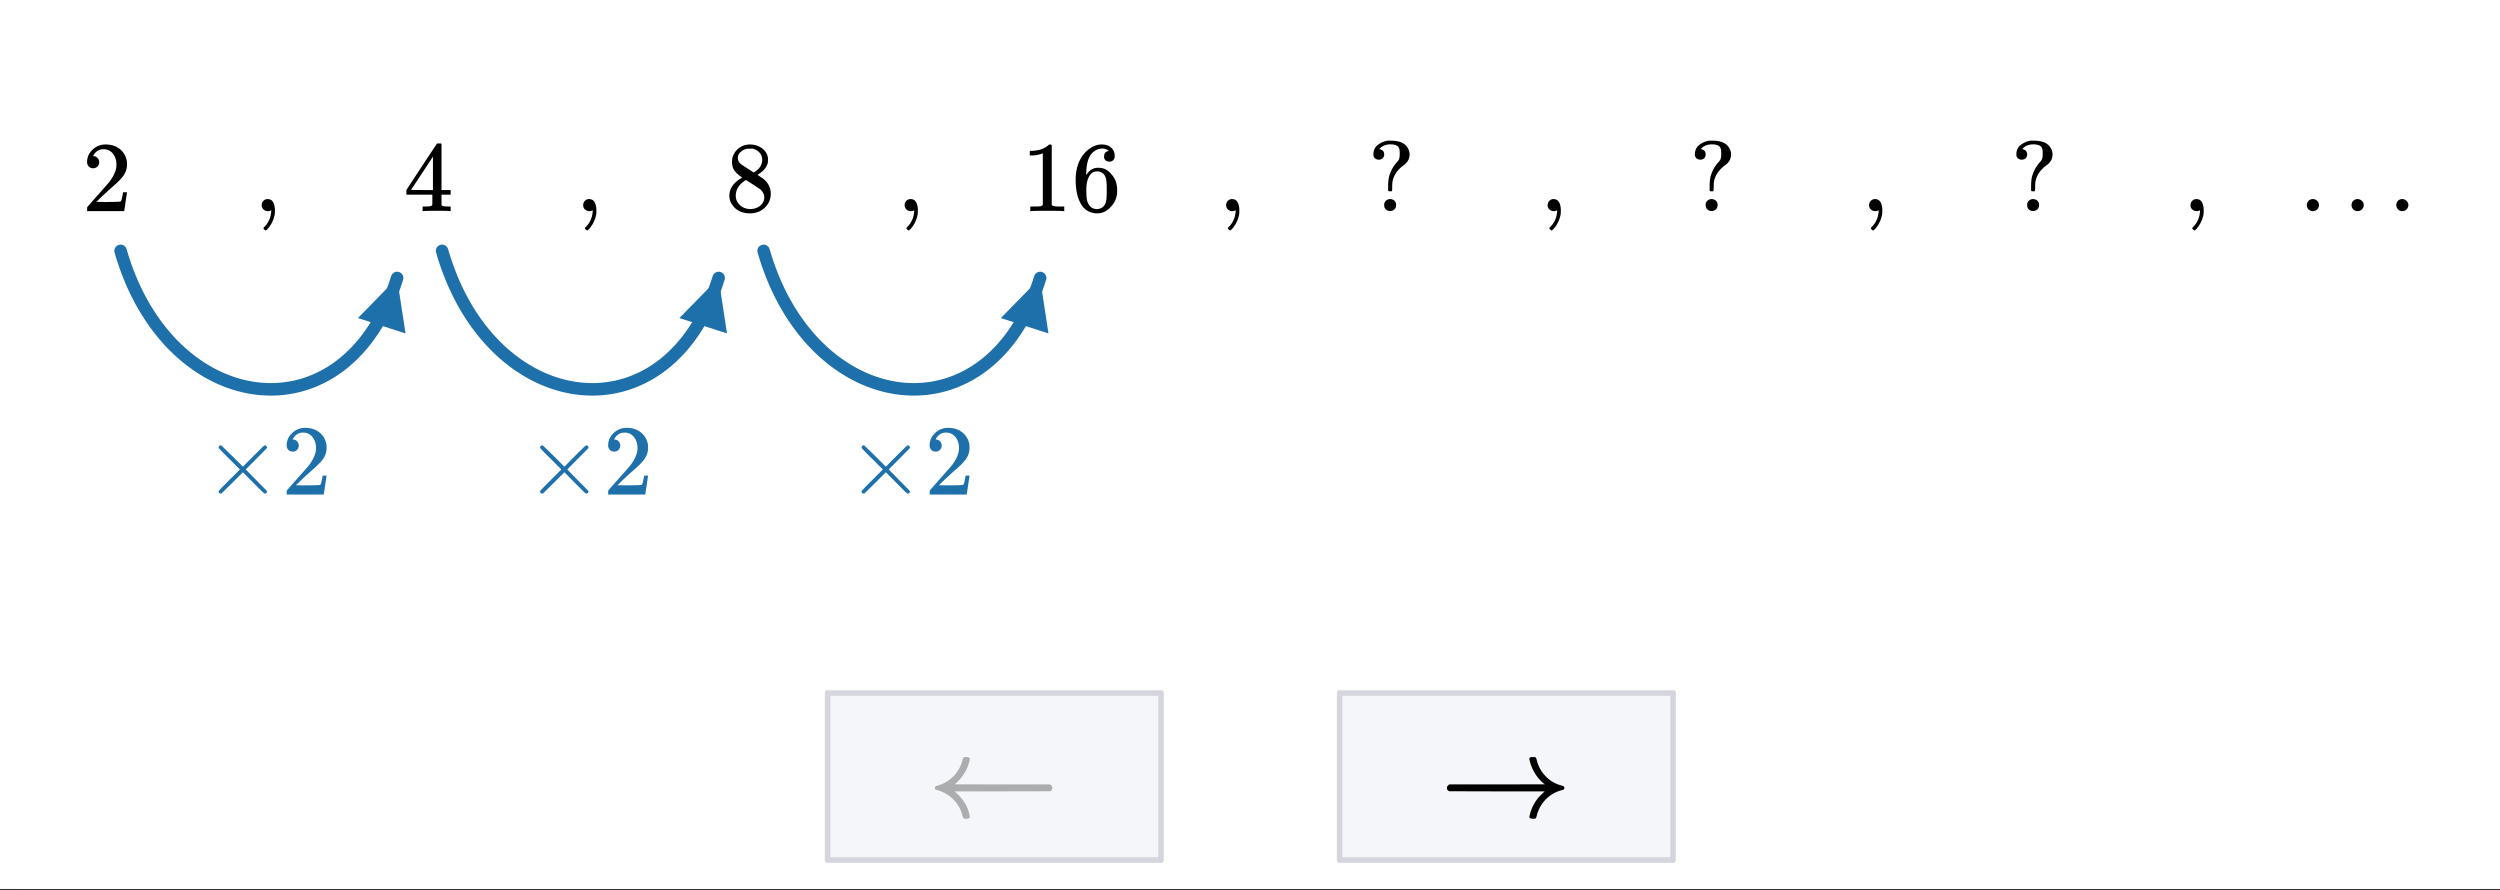 <svg xmlns="http://www.w3.org/2000/svg" xmlns:xlink="http://www.w3.org/1999/xlink" width="336.96" height="120"><rect width="100%" height="100%" fill="#333333" stroke="none"/><defs><clipPath id="S"><path d="M35 26h3v6h-3zm0 0"/></clipPath><clipPath id="aV"><path d="M0 114.578V5.992C0 5.195.152 4.434.457 3.7a5.938 5.938 0 011.297-1.945A5.938 5.938 0 013.699.457 5.917 5.917 0 015.992 0h325.016c.797 0 1.558.152 2.293.457a5.938 5.938 0 011.945 1.297c.563.562.992 1.21 1.297 1.945.305.735.457 1.496.457 2.293v108.586c0 .797-.152 1.563-.457 2.293a5.938 5.938 0 01-1.297 1.945 5.878 5.878 0 01-1.945 1.297 5.917 5.917 0 01-2.293.457H5.992a5.917 5.917 0 01-2.293-.457 5.878 5.878 0 01-1.945-1.297 5.938 5.938 0 01-1.297-1.945A5.903 5.903 0 010 114.578zm0 0"/></clipPath><clipPath id="aU"><path d="M195 102h16v9h-16zm0 0"/></clipPath><clipPath id="b"><path d="M0 0h20v21H0z"/></clipPath><clipPath id="d"><path d="M-124 20.578V-88.008c0-.797.152-1.558.457-2.293a5.938 5.938 0 011.297-1.945 5.938 5.938 0 011.945-1.297 5.917 5.917 0 012.293-.457h325.016c.797 0 1.558.152 2.293.457a5.938 5.938 0 011.945 1.297c.563.562.992 1.21 1.297 1.945.305.735.457 1.496.457 2.293V20.578c0 .797-.152 1.563-.457 2.293a5.938 5.938 0 01-1.297 1.945 5.878 5.878 0 01-1.945 1.297 5.917 5.917 0 01-2.293.457h-325.016a5.917 5.917 0 01-2.293-.457 5.878 5.878 0 01-1.945-1.297 5.938 5.938 0 01-1.297-1.945 5.903 5.903 0 01-.457-2.293zm0 0"/></clipPath><clipPath id="c"><path d="M2 8h16v9H2zm0 0"/></clipPath><clipPath id="aR"><path d="M0 114.578V5.992C0 5.195.152 4.434.457 3.7a5.938 5.938 0 011.297-1.945A5.938 5.938 0 013.699.457 5.917 5.917 0 015.992 0h325.016c.797 0 1.558.152 2.293.457a5.938 5.938 0 011.945 1.297c.563.562.992 1.21 1.297 1.945.305.735.457 1.496.457 2.293v108.586c0 .797-.152 1.563-.457 2.293a5.938 5.938 0 01-1.297 1.945 5.878 5.878 0 01-1.945 1.297 5.917 5.917 0 01-2.293.457H5.992a5.917 5.917 0 01-2.293-.457 5.878 5.878 0 01-1.945-1.297 5.938 5.938 0 01-1.297-1.945A5.903 5.903 0 010 114.578zm0 0"/></clipPath><clipPath id="aQ"><path d="M124 94h20v21h-20zm0 0"/></clipPath><clipPath id="aP"><path d="M0 114.578V5.992C0 5.195.152 4.434.457 3.7a5.938 5.938 0 011.297-1.945A5.938 5.938 0 013.699.457 5.917 5.917 0 015.992 0h325.016c.797 0 1.558.152 2.293.457a5.938 5.938 0 011.945 1.297c.563.562.992 1.21 1.297 1.945.305.735.457 1.496.457 2.293v108.586c0 .797-.152 1.563-.457 2.293a5.938 5.938 0 01-1.297 1.945 5.878 5.878 0 01-1.945 1.297 5.917 5.917 0 01-2.293.457H5.992a5.917 5.917 0 01-2.293-.457 5.878 5.878 0 01-1.945-1.297 5.938 5.938 0 01-1.297-1.945A5.903 5.903 0 010 114.578zm0 0"/></clipPath><clipPath id="aO"><path d="M125 57h6v10h-6zm0 0"/></clipPath><clipPath id="aN"><path d="M0 114.578V5.992C0 5.195.152 4.434.457 3.7a5.938 5.938 0 011.297-1.945A5.938 5.938 0 013.699.457 5.917 5.917 0 015.992 0h325.016c.797 0 1.558.152 2.293.457a5.938 5.938 0 011.945 1.297c.563.562.992 1.21 1.297 1.945.305.735.457 1.496.457 2.293v108.586c0 .797-.152 1.563-.457 2.293a5.938 5.938 0 01-1.297 1.945 5.878 5.878 0 01-1.945 1.297 5.917 5.917 0 01-2.293.457H5.992a5.917 5.917 0 01-2.293-.457 5.878 5.878 0 01-1.945-1.297 5.938 5.938 0 01-1.297-1.945A5.903 5.903 0 010 114.578zm0 0"/></clipPath><clipPath id="aM"><path d="M116 60h7v7h-7zm0 0"/></clipPath><clipPath id="f"><path d="M0 0h336.96v119.82H0zm0 0"/></clipPath><clipPath id="g"><path d="M15 32h40v22H15zm0 0"/></clipPath><clipPath id="h"><path d="M0 114.578V5.992C0 5.195.152 4.434.457 3.7a5.938 5.938 0 011.297-1.945A5.938 5.938 0 013.699.457 5.917 5.917 0 015.992 0h325.016c.797 0 1.558.152 2.293.457a5.938 5.938 0 011.945 1.297c.563.562.992 1.21 1.297 1.945.305.735.457 1.496.457 2.293v108.586c0 .797-.152 1.563-.457 2.293a5.938 5.938 0 01-1.297 1.945 5.878 5.878 0 01-1.945 1.297 5.917 5.917 0 01-2.293.457H5.992a5.917 5.917 0 01-2.293-.457 5.878 5.878 0 01-1.945-1.297 5.938 5.938 0 01-1.297-1.945A5.903 5.903 0 010 114.578zm0 0"/></clipPath><clipPath id="i"><path d="M48 37h7v8h-7zm0 0"/></clipPath><clipPath id="j"><path d="M0 114.578V5.992C0 5.195.152 4.434.457 3.7a5.938 5.938 0 011.297-1.945A5.938 5.938 0 013.699.457 5.917 5.917 0 015.992 0h325.016c.797 0 1.558.152 2.293.457a5.938 5.938 0 011.945 1.297c.563.562.992 1.21 1.297 1.945.305.735.457 1.496.457 2.293v108.586c0 .797-.152 1.563-.457 2.293a5.938 5.938 0 01-1.297 1.945 5.878 5.878 0 01-1.945 1.297 5.917 5.917 0 01-2.293.457H5.992a5.917 5.917 0 01-2.293-.457 5.878 5.878 0 01-1.945-1.297 5.938 5.938 0 01-1.297-1.945A5.903 5.903 0 010 114.578zm0 0"/></clipPath><clipPath id="k"><path d="M48.242 42.871l4.653-14.46 14.433 4.655-4.652 14.461zm0 0"/></clipPath><clipPath id="l"><path d="M58 32h40v22H58zm0 0"/></clipPath><clipPath id="m"><path d="M0 114.578V5.992C0 5.195.152 4.434.457 3.7a5.938 5.938 0 011.297-1.945A5.938 5.938 0 013.699.457 5.917 5.917 0 015.992 0h325.016c.797 0 1.558.152 2.293.457a5.938 5.938 0 011.945 1.297c.563.562.992 1.21 1.297 1.945.305.735.457 1.496.457 2.293v108.586c0 .797-.152 1.563-.457 2.293a5.938 5.938 0 01-1.297 1.945 5.878 5.878 0 01-1.945 1.297 5.917 5.917 0 01-2.293.457H5.992a5.917 5.917 0 01-2.293-.457 5.878 5.878 0 01-1.945-1.297 5.938 5.938 0 01-1.297-1.945A5.903 5.903 0 010 114.578zm0 0"/></clipPath><clipPath id="n"><path d="M91 37h7v8h-7zm0 0"/></clipPath><clipPath id="o"><path d="M0 114.578V5.992C0 5.195.152 4.434.457 3.7a5.938 5.938 0 011.297-1.945A5.938 5.938 0 013.699.457 5.917 5.917 0 015.992 0h325.016c.797 0 1.558.152 2.293.457a5.938 5.938 0 011.945 1.297c.563.562.992 1.21 1.297 1.945.305.735.457 1.496.457 2.293v108.586c0 .797-.152 1.563-.457 2.293a5.938 5.938 0 01-1.297 1.945 5.878 5.878 0 01-1.945 1.297 5.917 5.917 0 01-2.293.457H5.992a5.917 5.917 0 01-2.293-.457 5.878 5.878 0 01-1.945-1.297 5.938 5.938 0 01-1.297-1.945A5.903 5.903 0 010 114.578zm0 0"/></clipPath><clipPath id="p"><path d="M91.57 42.871l4.653-14.46 14.433 4.655-4.648 14.461zm0 0"/></clipPath><clipPath id="q"><path d="M102 32h40v22h-40zm0 0"/></clipPath><clipPath id="r"><path d="M0 114.578V5.992C0 5.195.152 4.434.457 3.7a5.938 5.938 0 011.297-1.945A5.938 5.938 0 013.699.457 5.917 5.917 0 015.992 0h325.016c.797 0 1.558.152 2.293.457a5.938 5.938 0 011.945 1.297c.563.562.992 1.21 1.297 1.945.305.735.457 1.496.457 2.293v108.586c0 .797-.152 1.563-.457 2.293a5.938 5.938 0 01-1.297 1.945 5.878 5.878 0 01-1.945 1.297 5.917 5.917 0 01-2.293.457H5.992a5.917 5.917 0 01-2.293-.457 5.878 5.878 0 01-1.945-1.297 5.938 5.938 0 01-1.297-1.945A5.903 5.903 0 010 114.578zm0 0"/></clipPath><clipPath id="s"><path d="M134 37h8v8h-8zm0 0"/></clipPath><clipPath id="t"><path d="M0 114.578V5.992C0 5.195.152 4.434.457 3.7a5.938 5.938 0 011.297-1.945A5.938 5.938 0 013.699.457 5.917 5.917 0 015.992 0h325.016c.797 0 1.558.152 2.293.457a5.938 5.938 0 011.945 1.297c.563.562.992 1.21 1.297 1.945.305.735.457 1.496.457 2.293v108.586c0 .797-.152 1.563-.457 2.293a5.938 5.938 0 01-1.297 1.945 5.878 5.878 0 01-1.945 1.297 5.917 5.917 0 01-2.293.457H5.992a5.917 5.917 0 01-2.293-.457 5.878 5.878 0 01-1.945-1.297 5.938 5.938 0 01-1.297-1.945A5.903 5.903 0 010 114.578zm0 0"/></clipPath><clipPath id="u"><path d="M134.898 42.871l4.653-14.46 14.433 4.655-4.648 14.461zm0 0"/></clipPath><clipPath id="v"><path d="M111 93h46v23h-46zm0 0"/></clipPath><clipPath id="w"><path d="M0 114.578V5.992C0 5.195.152 4.434.457 3.7a5.938 5.938 0 011.297-1.945A5.938 5.938 0 013.699.457 5.917 5.917 0 015.992 0h325.016c.797 0 1.558.152 2.293.457a5.938 5.938 0 011.945 1.297c.563.562.992 1.21 1.297 1.945.305.735.457 1.496.457 2.293v108.586c0 .797-.152 1.563-.457 2.293a5.938 5.938 0 01-1.297 1.945 5.878 5.878 0 01-1.945 1.297 5.917 5.917 0 01-2.293.457H5.992a5.917 5.917 0 01-2.293-.457 5.878 5.878 0 01-1.945-1.297 5.938 5.938 0 01-1.297-1.945A5.903 5.903 0 010 114.578zm0 0"/></clipPath><clipPath id="x"><path d="M180 93h46v23h-46zm0 0"/></clipPath><clipPath id="y"><path d="M0 114.578V5.992C0 5.195.152 4.434.457 3.7a5.938 5.938 0 011.297-1.945A5.938 5.938 0 013.699.457 5.917 5.917 0 015.992 0h325.016c.797 0 1.558.152 2.293.457a5.938 5.938 0 011.945 1.297c.563.562.992 1.21 1.297 1.945.305.735.457 1.496.457 2.293v108.586c0 .797-.152 1.563-.457 2.293a5.938 5.938 0 01-1.297 1.945 5.878 5.878 0 01-1.945 1.297 5.917 5.917 0 01-2.293.457H5.992a5.917 5.917 0 01-2.293-.457 5.878 5.878 0 01-1.945-1.297 5.938 5.938 0 01-1.297-1.945A5.903 5.903 0 010 114.578zm0 0"/></clipPath><clipPath id="z"><path d="M156 93h1v24h-1zm0 0"/></clipPath><clipPath id="A"><path d="M0 114.578V5.992C0 5.195.152 4.434.457 3.7a5.938 5.938 0 011.297-1.945A5.938 5.938 0 013.699.457 5.917 5.917 0 015.992 0h325.016c.797 0 1.558.152 2.293.457a5.938 5.938 0 011.945 1.297c.563.562.992 1.21 1.297 1.945.305.735.457 1.496.457 2.293v108.586c0 .797-.152 1.563-.457 2.293a5.938 5.938 0 01-1.297 1.945 5.878 5.878 0 01-1.945 1.297 5.917 5.917 0 01-2.293.457H5.992a5.917 5.917 0 01-2.293-.457 5.878 5.878 0 01-1.945-1.297 5.938 5.938 0 01-1.297-1.945A5.903 5.903 0 010 114.578zm0 0"/></clipPath><clipPath id="B"><path d="M111 93h46v1h-46zm0 0"/></clipPath><clipPath id="C"><path d="M0 114.578V5.992C0 5.195.152 4.434.457 3.7a5.938 5.938 0 011.297-1.945A5.938 5.938 0 013.699.457 5.917 5.917 0 015.992 0h325.016c.797 0 1.558.152 2.293.457a5.938 5.938 0 011.945 1.297c.563.562.992 1.21 1.297 1.945.305.735.457 1.496.457 2.293v108.586c0 .797-.152 1.563-.457 2.293a5.938 5.938 0 01-1.297 1.945 5.878 5.878 0 01-1.945 1.297 5.917 5.917 0 01-2.293.457H5.992a5.917 5.917 0 01-2.293-.457 5.878 5.878 0 01-1.945-1.297 5.938 5.938 0 01-1.297-1.945A5.903 5.903 0 010 114.578zm0 0"/></clipPath><clipPath id="D"><path d="M111 93h1v24h-1zm0 0"/></clipPath><clipPath id="E"><path d="M0 114.578V5.992C0 5.195.152 4.434.457 3.7a5.938 5.938 0 011.297-1.945A5.938 5.938 0 013.699.457 5.917 5.917 0 015.992 0h325.016c.797 0 1.558.152 2.293.457a5.938 5.938 0 011.945 1.297c.563.562.992 1.21 1.297 1.945.305.735.457 1.496.457 2.293v108.586c0 .797-.152 1.563-.457 2.293a5.938 5.938 0 01-1.297 1.945 5.878 5.878 0 01-1.945 1.297 5.917 5.917 0 01-2.293.457H5.992a5.917 5.917 0 01-2.293-.457 5.878 5.878 0 01-1.945-1.297 5.938 5.938 0 01-1.297-1.945A5.903 5.903 0 010 114.578zm0 0"/></clipPath><clipPath id="F"><path d="M111 115h46v2h-46zm0 0"/></clipPath><clipPath id="G"><path d="M0 114.578V5.992C0 5.195.152 4.434.457 3.7a5.938 5.938 0 011.297-1.945A5.938 5.938 0 013.699.457 5.917 5.917 0 015.992 0h325.016c.797 0 1.558.152 2.293.457a5.938 5.938 0 011.945 1.297c.563.562.992 1.21 1.297 1.945.305.735.457 1.496.457 2.293v108.586c0 .797-.152 1.563-.457 2.293a5.938 5.938 0 01-1.297 1.945 5.878 5.878 0 01-1.945 1.297 5.917 5.917 0 01-2.293.457H5.992a5.917 5.917 0 01-2.293-.457 5.878 5.878 0 01-1.945-1.297 5.938 5.938 0 01-1.297-1.945A5.903 5.903 0 010 114.578zm0 0"/></clipPath><clipPath id="H"><path d="M225 93h1v24h-1zm0 0"/></clipPath><clipPath id="I"><path d="M0 114.578V5.992C0 5.195.152 4.434.457 3.7a5.938 5.938 0 011.297-1.945A5.938 5.938 0 013.699.457 5.917 5.917 0 015.992 0h325.016c.797 0 1.558.152 2.293.457a5.938 5.938 0 011.945 1.297c.563.562.992 1.21 1.297 1.945.305.735.457 1.496.457 2.293v108.586c0 .797-.152 1.563-.457 2.293a5.938 5.938 0 01-1.297 1.945 5.878 5.878 0 01-1.945 1.297 5.917 5.917 0 01-2.293.457H5.992a5.917 5.917 0 01-2.293-.457 5.878 5.878 0 01-1.945-1.297 5.938 5.938 0 01-1.297-1.945A5.903 5.903 0 010 114.578zm0 0"/></clipPath><clipPath id="J"><path d="M180 93h46v1h-46zm0 0"/></clipPath><clipPath id="K"><path d="M0 114.578V5.992C0 5.195.152 4.434.457 3.7a5.938 5.938 0 011.297-1.945A5.938 5.938 0 013.699.457 5.917 5.917 0 015.992 0h325.016c.797 0 1.558.152 2.293.457a5.938 5.938 0 011.945 1.297c.563.562.992 1.21 1.297 1.945.305.735.457 1.496.457 2.293v108.586c0 .797-.152 1.563-.457 2.293a5.938 5.938 0 01-1.297 1.945 5.878 5.878 0 01-1.945 1.297 5.917 5.917 0 01-2.293.457H5.992a5.917 5.917 0 01-2.293-.457 5.878 5.878 0 01-1.945-1.297 5.938 5.938 0 01-1.297-1.945A5.903 5.903 0 010 114.578zm0 0"/></clipPath><clipPath id="L"><path d="M180 93h1v24h-1zm0 0"/></clipPath><clipPath id="M"><path d="M0 114.578V5.992C0 5.195.152 4.434.457 3.7a5.938 5.938 0 011.297-1.945A5.938 5.938 0 013.699.457 5.917 5.917 0 015.992 0h325.016c.797 0 1.558.152 2.293.457a5.938 5.938 0 011.945 1.297c.563.562.992 1.21 1.297 1.945.305.735.457 1.496.457 2.293v108.586c0 .797-.152 1.563-.457 2.293a5.938 5.938 0 01-1.297 1.945 5.878 5.878 0 01-1.945 1.297 5.917 5.917 0 01-2.293.457H5.992a5.917 5.917 0 01-2.293-.457 5.878 5.878 0 01-1.945-1.297 5.938 5.938 0 01-1.297-1.945A5.903 5.903 0 010 114.578zm0 0"/></clipPath><clipPath id="N"><path d="M180 115h46v2h-46zm0 0"/></clipPath><clipPath id="O"><path d="M0 114.578V5.992C0 5.195.152 4.434.457 3.7a5.938 5.938 0 011.297-1.945A5.938 5.938 0 013.699.457 5.917 5.917 0 015.992 0h325.016c.797 0 1.558.152 2.293.457a5.938 5.938 0 011.945 1.297c.563.562.992 1.21 1.297 1.945.305.735.457 1.496.457 2.293v108.586c0 .797-.152 1.563-.457 2.293a5.938 5.938 0 01-1.297 1.945 5.878 5.878 0 01-1.945 1.297 5.917 5.917 0 01-2.293.457H5.992a5.917 5.917 0 01-2.293-.457 5.878 5.878 0 01-1.945-1.297 5.938 5.938 0 01-1.297-1.945A5.903 5.903 0 010 114.578zm0 0"/></clipPath><clipPath id="P"><path d="M11 19h7v10h-7zm0 0"/></clipPath><clipPath id="Q"><path d="M0 114.578V5.992C0 5.195.152 4.434.457 3.7a5.938 5.938 0 011.297-1.945A5.938 5.938 0 013.699.457 5.917 5.917 0 015.992 0h325.016c.797 0 1.558.152 2.293.457a5.938 5.938 0 011.945 1.297c.563.562.992 1.21 1.297 1.945.305.735.457 1.496.457 2.293v108.586c0 .797-.152 1.563-.457 2.293a5.938 5.938 0 01-1.297 1.945 5.878 5.878 0 01-1.945 1.297 5.917 5.917 0 01-2.293.457H5.992a5.917 5.917 0 01-2.293-.457 5.878 5.878 0 01-1.945-1.297 5.938 5.938 0 01-1.297-1.945A5.903 5.903 0 010 114.578zm0 0"/></clipPath><clipPath id="aL"><path d="M0 114.578V5.992C0 5.195.152 4.434.457 3.7a5.938 5.938 0 011.297-1.945A5.938 5.938 0 013.699.457 5.917 5.917 0 015.992 0h325.016c.797 0 1.558.152 2.293.457a5.938 5.938 0 011.945 1.297c.563.562.992 1.21 1.297 1.945.305.735.457 1.496.457 2.293v108.586c0 .797-.152 1.563-.457 2.293a5.938 5.938 0 01-1.297 1.945 5.878 5.878 0 01-1.945 1.297 5.917 5.917 0 01-2.293.457H5.992a5.917 5.917 0 01-2.293-.457 5.878 5.878 0 01-1.945-1.297 5.938 5.938 0 01-1.297-1.945A5.903 5.903 0 010 114.578zm0 0"/></clipPath><clipPath id="T"><path d="M0 114.578V5.992C0 5.195.152 4.434.457 3.7a5.938 5.938 0 011.297-1.945A5.938 5.938 0 013.699.457 5.917 5.917 0 015.992 0h325.016c.797 0 1.558.152 2.293.457a5.938 5.938 0 011.945 1.297c.563.562.992 1.21 1.297 1.945.305.735.457 1.496.457 2.293v108.586c0 .797-.152 1.563-.457 2.293a5.938 5.938 0 01-1.297 1.945 5.878 5.878 0 01-1.945 1.297 5.917 5.917 0 01-2.293.457H5.992a5.917 5.917 0 01-2.293-.457 5.878 5.878 0 01-1.945-1.297 5.938 5.938 0 01-1.297-1.945A5.903 5.903 0 010 114.578zm0 0"/></clipPath><clipPath id="V"><path d="M54 19h7v10h-7zm0 0"/></clipPath><clipPath id="W"><path d="M0 114.578V5.992C0 5.195.152 4.434.457 3.7a5.938 5.938 0 011.297-1.945A5.938 5.938 0 013.699.457 5.917 5.917 0 015.992 0h325.016c.797 0 1.558.152 2.293.457a5.938 5.938 0 011.945 1.297c.563.562.992 1.21 1.297 1.945.305.735.457 1.496.457 2.293v108.586c0 .797-.152 1.563-.457 2.293a5.938 5.938 0 01-1.297 1.945 5.878 5.878 0 01-1.945 1.297 5.917 5.917 0 01-2.293.457H5.992a5.917 5.917 0 01-2.293-.457 5.878 5.878 0 01-1.945-1.297 5.938 5.938 0 01-1.297-1.945A5.903 5.903 0 010 114.578zm0 0"/></clipPath><clipPath id="Y"><path d="M78 26h3v6h-3zm0 0"/></clipPath><clipPath id="Z"><path d="M0 114.578V5.992C0 5.195.152 4.434.457 3.7a5.938 5.938 0 011.297-1.945A5.938 5.938 0 013.699.457 5.917 5.917 0 015.992 0h325.016c.797 0 1.558.152 2.293.457a5.938 5.938 0 011.945 1.297c.563.562.992 1.21 1.297 1.945.305.735.457 1.496.457 2.293v108.586c0 .797-.152 1.563-.457 2.293a5.938 5.938 0 01-1.297 1.945 5.878 5.878 0 01-1.945 1.297 5.917 5.917 0 01-2.293.457H5.992a5.917 5.917 0 01-2.293-.457 5.878 5.878 0 01-1.945-1.297 5.938 5.938 0 01-1.297-1.945A5.903 5.903 0 010 114.578zm0 0"/></clipPath><clipPath id="aa"><path d="M98 19h6v10h-6zm0 0"/></clipPath><clipPath id="ab"><path d="M0 114.578V5.992C0 5.195.152 4.434.457 3.7a5.938 5.938 0 011.297-1.945A5.938 5.938 0 013.699.457 5.917 5.917 0 015.992 0h325.016c.797 0 1.558.152 2.293.457a5.938 5.938 0 011.945 1.297c.563.562.992 1.21 1.297 1.945.305.735.457 1.496.457 2.293v108.586c0 .797-.152 1.563-.457 2.293a5.938 5.938 0 01-1.297 1.945 5.878 5.878 0 01-1.945 1.297 5.917 5.917 0 01-2.293.457H5.992a5.917 5.917 0 01-2.293-.457 5.878 5.878 0 01-1.945-1.297 5.938 5.938 0 01-1.297-1.945A5.903 5.903 0 010 114.578zm0 0"/></clipPath><clipPath id="ad"><path d="M121 26h3v6h-3zm0 0"/></clipPath><clipPath id="ae"><path d="M0 114.578V5.992C0 5.195.152 4.434.457 3.7a5.938 5.938 0 011.297-1.945A5.938 5.938 0 013.699.457 5.917 5.917 0 015.992 0h325.016c.797 0 1.558.152 2.293.457a5.938 5.938 0 011.945 1.297c.563.562.992 1.21 1.297 1.945.305.735.457 1.496.457 2.293v108.586c0 .797-.152 1.563-.457 2.293a5.938 5.938 0 01-1.297 1.945 5.878 5.878 0 01-1.945 1.297 5.917 5.917 0 01-2.293.457H5.992a5.917 5.917 0 01-2.293-.457 5.878 5.878 0 01-1.945-1.297 5.938 5.938 0 01-1.297-1.945A5.903 5.903 0 010 114.578zm0 0"/></clipPath><clipPath id="af"><path d="M138 19h6v10h-6zm0 0"/></clipPath><clipPath id="ag"><path d="M0 114.578V5.992C0 5.195.152 4.434.457 3.7a5.938 5.938 0 011.297-1.945A5.938 5.938 0 013.699.457 5.917 5.917 0 015.992 0h325.016c.797 0 1.558.152 2.293.457a5.938 5.938 0 011.945 1.297c.563.562.992 1.21 1.297 1.945.305.735.457 1.496.457 2.293v108.586c0 .797-.152 1.563-.457 2.293a5.938 5.938 0 01-1.297 1.945 5.878 5.878 0 01-1.945 1.297 5.917 5.917 0 01-2.293.457H5.992a5.917 5.917 0 01-2.293-.457 5.878 5.878 0 01-1.945-1.297 5.938 5.938 0 01-1.297-1.945A5.903 5.903 0 010 114.578zm0 0"/></clipPath><clipPath id="ai"><path d="M144 19h7v10h-7zm0 0"/></clipPath><clipPath id="aj"><path d="M0 114.578V5.992C0 5.195.152 4.434.457 3.7a5.938 5.938 0 011.297-1.945A5.938 5.938 0 013.699.457 5.917 5.917 0 015.992 0h325.016c.797 0 1.558.152 2.293.457a5.938 5.938 0 011.945 1.297c.563.562.992 1.21 1.297 1.945.305.735.457 1.496.457 2.293v108.586c0 .797-.152 1.563-.457 2.293a5.938 5.938 0 01-1.297 1.945 5.878 5.878 0 01-1.945 1.297 5.917 5.917 0 01-2.293.457H5.992a5.917 5.917 0 01-2.293-.457 5.878 5.878 0 01-1.945-1.297 5.938 5.938 0 01-1.297-1.945A5.903 5.903 0 010 114.578zm0 0"/></clipPath><clipPath id="al"><path d="M165 26h3v6h-3zm0 0"/></clipPath><clipPath id="am"><path d="M0 114.578V5.992C0 5.195.152 4.434.457 3.7a5.938 5.938 0 011.297-1.945A5.938 5.938 0 013.699.457 5.917 5.917 0 015.992 0h325.016c.797 0 1.558.152 2.293.457a5.938 5.938 0 011.945 1.297c.563.562.992 1.21 1.297 1.945.305.735.457 1.496.457 2.293v108.586c0 .797-.152 1.563-.457 2.293a5.938 5.938 0 01-1.297 1.945 5.878 5.878 0 01-1.945 1.297 5.917 5.917 0 01-2.293.457H5.992a5.917 5.917 0 01-2.293-.457 5.878 5.878 0 01-1.945-1.297 5.938 5.938 0 01-1.297-1.945A5.903 5.903 0 010 114.578zm0 0"/></clipPath><clipPath id="an"><path d="M185 18h5v11h-5zm0 0"/></clipPath><clipPath id="ao"><path d="M0 114.578V5.992C0 5.195.152 4.434.457 3.7a5.938 5.938 0 011.297-1.945A5.938 5.938 0 013.699.457 5.917 5.917 0 015.992 0h325.016c.797 0 1.558.152 2.293.457a5.938 5.938 0 011.945 1.297c.563.562.992 1.21 1.297 1.945.305.735.457 1.496.457 2.293v108.586c0 .797-.152 1.563-.457 2.293a5.938 5.938 0 01-1.297 1.945 5.878 5.878 0 01-1.945 1.297 5.917 5.917 0 01-2.293.457H5.992a5.917 5.917 0 01-2.293-.457 5.878 5.878 0 01-1.945-1.297 5.938 5.938 0 01-1.297-1.945A5.903 5.903 0 010 114.578zm0 0"/></clipPath><clipPath id="aq"><path d="M208 26h3v6h-3zm0 0"/></clipPath><clipPath id="ar"><path d="M0 114.578V5.992C0 5.195.152 4.434.457 3.7a5.938 5.938 0 011.297-1.945A5.938 5.938 0 013.699.457 5.917 5.917 0 015.992 0h325.016c.797 0 1.558.152 2.293.457a5.938 5.938 0 011.945 1.297c.563.562.992 1.21 1.297 1.945.305.735.457 1.496.457 2.293v108.586c0 .797-.152 1.563-.457 2.293a5.938 5.938 0 01-1.297 1.945 5.878 5.878 0 01-1.945 1.297 5.917 5.917 0 01-2.293.457H5.992a5.917 5.917 0 01-2.293-.457 5.878 5.878 0 01-1.945-1.297 5.938 5.938 0 01-1.297-1.945A5.903 5.903 0 010 114.578zm0 0"/></clipPath><clipPath id="as"><path d="M228 18h6v11h-6zm0 0"/></clipPath><clipPath id="at"><path d="M0 114.578V5.992C0 5.195.152 4.434.457 3.7a5.938 5.938 0 011.297-1.945A5.938 5.938 0 013.699.457 5.917 5.917 0 015.992 0h325.016c.797 0 1.558.152 2.293.457a5.938 5.938 0 011.945 1.297c.563.562.992 1.21 1.297 1.945.305.735.457 1.496.457 2.293v108.586c0 .797-.152 1.563-.457 2.293a5.938 5.938 0 01-1.297 1.945 5.878 5.878 0 01-1.945 1.297 5.917 5.917 0 01-2.293.457H5.992a5.917 5.917 0 01-2.293-.457 5.878 5.878 0 01-1.945-1.297 5.938 5.938 0 01-1.297-1.945A5.903 5.903 0 010 114.578zm0 0"/></clipPath><clipPath id="au"><path d="M251 26h3v6h-3zm0 0"/></clipPath><clipPath id="av"><path d="M0 114.578V5.992C0 5.195.152 4.434.457 3.7a5.938 5.938 0 011.297-1.945A5.938 5.938 0 013.699.457 5.917 5.917 0 015.992 0h325.016c.797 0 1.558.152 2.293.457a5.938 5.938 0 011.945 1.297c.563.562.992 1.21 1.297 1.945.305.735.457 1.496.457 2.293v108.586c0 .797-.152 1.563-.457 2.293a5.938 5.938 0 01-1.297 1.945 5.878 5.878 0 01-1.945 1.297 5.917 5.917 0 01-2.293.457H5.992a5.917 5.917 0 01-2.293-.457 5.878 5.878 0 01-1.945-1.297 5.938 5.938 0 01-1.297-1.945A5.903 5.903 0 010 114.578zm0 0"/></clipPath><clipPath id="aw"><path d="M271 18h6v11h-6zm0 0"/></clipPath><clipPath id="ax"><path d="M0 114.578V5.992C0 5.195.152 4.434.457 3.7a5.938 5.938 0 011.297-1.945A5.938 5.938 0 013.699.457 5.917 5.917 0 015.992 0h325.016c.797 0 1.558.152 2.293.457a5.938 5.938 0 011.945 1.297c.563.562.992 1.21 1.297 1.945.305.735.457 1.496.457 2.293v108.586c0 .797-.152 1.563-.457 2.293a5.938 5.938 0 01-1.297 1.945 5.878 5.878 0 01-1.945 1.297 5.917 5.917 0 01-2.293.457H5.992a5.917 5.917 0 01-2.293-.457 5.878 5.878 0 01-1.945-1.297 5.938 5.938 0 01-1.297-1.945A5.903 5.903 0 010 114.578zm0 0"/></clipPath><clipPath id="ay"><path d="M295 26h3v6h-3zm0 0"/></clipPath><clipPath id="az"><path d="M0 114.578V5.992C0 5.195.152 4.434.457 3.7a5.938 5.938 0 011.297-1.945A5.938 5.938 0 013.699.457 5.917 5.917 0 015.992 0h325.016c.797 0 1.558.152 2.293.457a5.938 5.938 0 011.945 1.297c.563.562.992 1.21 1.297 1.945.305.735.457 1.496.457 2.293v108.586c0 .797-.152 1.563-.457 2.293a5.938 5.938 0 01-1.297 1.945 5.878 5.878 0 01-1.945 1.297 5.917 5.917 0 01-2.293.457H5.992a5.917 5.917 0 01-2.293-.457 5.878 5.878 0 01-1.945-1.297 5.938 5.938 0 01-1.297-1.945A5.903 5.903 0 010 114.578zm0 0"/></clipPath><clipPath id="aA"><path d="M310 26h15v3h-15zm0 0"/></clipPath><clipPath id="aB"><path d="M0 114.578V5.992C0 5.195.152 4.434.457 3.7a5.938 5.938 0 011.297-1.945A5.938 5.938 0 013.699.457 5.917 5.917 0 015.992 0h325.016c.797 0 1.558.152 2.293.457a5.938 5.938 0 011.945 1.297c.563.562.992 1.21 1.297 1.945.305.735.457 1.496.457 2.293v108.586c0 .797-.152 1.563-.457 2.293a5.938 5.938 0 01-1.297 1.945 5.878 5.878 0 01-1.945 1.297 5.917 5.917 0 01-2.293.457H5.992a5.917 5.917 0 01-2.293-.457 5.878 5.878 0 01-1.945-1.297 5.938 5.938 0 01-1.297-1.945A5.903 5.903 0 010 114.578zm0 0"/></clipPath><clipPath id="aD"><path d="M29 60h7v7h-7zm0 0"/></clipPath><clipPath id="aE"><path d="M0 114.578V5.992C0 5.195.152 4.434.457 3.7a5.938 5.938 0 011.297-1.945A5.938 5.938 0 013.699.457 5.917 5.917 0 015.992 0h325.016c.797 0 1.558.152 2.293.457a5.938 5.938 0 011.945 1.297c.563.562.992 1.21 1.297 1.945.305.735.457 1.496.457 2.293v108.586c0 .797-.152 1.563-.457 2.293a5.938 5.938 0 01-1.297 1.945 5.878 5.878 0 01-1.945 1.297 5.917 5.917 0 01-2.293.457H5.992a5.917 5.917 0 01-2.293-.457 5.878 5.878 0 01-1.945-1.297 5.938 5.938 0 01-1.297-1.945A5.903 5.903 0 010 114.578zm0 0"/></clipPath><clipPath id="aG"><path d="M38 57h7v10h-7zm0 0"/></clipPath><clipPath id="aH"><path d="M0 114.578V5.992C0 5.195.152 4.434.457 3.7a5.938 5.938 0 011.297-1.945A5.938 5.938 0 013.699.457 5.917 5.917 0 015.992 0h325.016c.797 0 1.558.152 2.293.457a5.938 5.938 0 011.945 1.297c.563.562.992 1.21 1.297 1.945.305.735.457 1.496.457 2.293v108.586c0 .797-.152 1.563-.457 2.293a5.938 5.938 0 01-1.297 1.945 5.878 5.878 0 01-1.945 1.297 5.917 5.917 0 01-2.293.457H5.992a5.917 5.917 0 01-2.293-.457 5.878 5.878 0 01-1.945-1.297 5.938 5.938 0 01-1.297-1.945A5.903 5.903 0 010 114.578zm0 0"/></clipPath><clipPath id="aI"><path d="M72 60h8v7h-8zm0 0"/></clipPath><clipPath id="aJ"><path d="M0 114.578V5.992C0 5.195.152 4.434.457 3.7a5.938 5.938 0 011.297-1.945A5.938 5.938 0 013.699.457 5.917 5.917 0 015.992 0h325.016c.797 0 1.558.152 2.293.457a5.938 5.938 0 011.945 1.297c.563.562.992 1.21 1.297 1.945.305.735.457 1.496.457 2.293v108.586c0 .797-.152 1.563-.457 2.293a5.938 5.938 0 01-1.297 1.945 5.878 5.878 0 01-1.945 1.297 5.917 5.917 0 01-2.293.457H5.992a5.917 5.917 0 01-2.293-.457 5.878 5.878 0 01-1.945-1.297 5.938 5.938 0 01-1.297-1.945A5.903 5.903 0 010 114.578zm0 0"/></clipPath><clipPath id="aK"><path d="M81 57h7v10h-7zm0 0"/></clipPath><path d="M5.031-8.11c-.199-.195-.48-.304-.843-.328-.625 0-1.153.274-1.579.813-.418.586-.625 1.492-.625 2.719L2-4.86l.11-.172c.363-.54.859-.813 1.484-.813.414 0 .781.09 1.094.266a2.6 2.6 0 01.64.547c.219.242.395.492.531.75.196.449.297.933.297 1.453v.234c0 .211-.027.403-.078.578-.105.532-.383 1.032-.828 1.5-.387.407-.82.66-1.297.766a2.688 2.688 0 01-.547.047c-.168 0-.32-.016-.453-.047-.668-.125-1.2-.484-1.594-1.078C.83-1.66.563-2.79.563-4.218c0-.97.171-1.817.515-2.548.344-.726.82-1.296 1.438-1.703a2.62 2.62 0 011.562-.515c.531 0 .953.14 1.266.421.32.282.484.665.484 1.141 0 .23-.07.414-.203.547-.125.137-.297.203-.516.203-.218 0-.398-.062-.53-.187-.126-.125-.188-.301-.188-.532 0-.406.21-.644.64-.718zm-.593 3.235a1.18 1.18 0 00-.97-.484c-.335 0-.605.105-.812.312C2.22-4.597 2-3.883 2-2.907c0 .794.05 1.345.156 1.657.094.273.242.5.453.688.22.187.477.28.782.28.457 0 .804-.171 1.046-.515.133-.187.22-.41.25-.672.04-.258.063-.64.063-1.14v-.422c0-.508-.023-.895-.063-1.156a1.566 1.566 0 00-.25-.688zm0 0" id="ak"/><path d="M1.484-5.781c-.25 0-.449-.078-.593-.235a.872.872 0 01-.22-.609c0-.645.243-1.195.735-1.656a2.46 2.46 0 011.766-.703c.77 0 1.41.21 1.922.625.508.418.82.964.937 1.64.008.168.016.32.016.453 0 .524-.156 1.012-.469 1.47-.25.374-.758.89-1.516 1.546-.324.281-.777.695-1.359 1.234l-.781.766 1.016.016c1.414 0 2.164-.024 2.25-.079.039-.007.085-.101.14-.28.031-.095.094-.4.188-.923v-.03h.53v.03l-.374 2.47V0h-5v-.25c0-.188.008-.29.031-.313.008-.007.383-.437 1.125-1.28.977-1.095 1.61-1.813 1.89-2.157.602-.82.907-1.57.907-2.25 0-.594-.156-1.086-.469-1.484-.312-.407-.746-.61-1.297-.61-.523 0-.945.235-1.265.703-.024.032-.047.079-.078.141a.274.274 0 00-.047.078c0 .012.02.016.062.016a.68.68 0 01.547.25.801.801 0 01.219.562c0 .23-.078.422-.235.578a.76.76 0 01-.578.235zm0 0" id="R"/><path d="M8.5-.39a.233.233 0 01-.094.187.254.254 0 01-.187.078c-.055 0-.156-.066-.313-.203-.148-.145-.57-.567-1.265-1.266L5.25-3 3.828-1.578C2.878-.641 2.391-.16 2.36-.141a.578.578 0 01-.109.016.242.242 0 01-.188-.078.242.242 0 01-.078-.188c0-.02.008-.054.032-.109.02-.05.492-.54 1.421-1.469l1.407-1.406-1.407-1.406c-.93-.914-1.402-1.407-1.421-1.469a.294.294 0 01-.032-.094c0-.07.024-.133.079-.187a.233.233 0 01.187-.094c.02 0 .055.012.11.031.03.024.519.496 1.468 1.422L5.25-3.75l1.39-1.406c.696-.688 1.118-1.102 1.266-1.25.157-.145.258-.219.313-.219.07 0 .133.031.187.094a.244.244 0 01.094.187.26.26 0 01-.031.11c-.024.03-.5.515-1.438 1.453l-1.39 1.406 1.39 1.422c.938.937 1.414 1.43 1.438 1.469.02.03.031.062.031.093zm0 0" id="aF"/><path d="M1.047-.813a.79.79 0 01.234-.578.783.783 0 01.578-.234.79.79 0 01.594.25c.156.156.235.34.235.547a.784.784 0 01-.25.594.767.767 0 01-.563.234.832.832 0 01-.594-.234.815.815 0 01-.234-.579zm6.031 0a.79.79 0 01.234-.578.783.783 0 01.579-.234c.226 0 .421.086.578.25a.74.74 0 01.25.547.784.784 0 01-.25.594.806.806 0 01-.563.234.8.8 0 01-.828-.813zm6.031 0c0-.226.07-.421.22-.578a.783.783 0 01.577-.234.79.79 0 01.594.25c.156.156.234.34.234.547a.784.784 0 01-.25.594.767.767 0 01-.562.234.783.783 0 01-.578-.234.815.815 0 01-.235-.579zm0 0" id="aC"/><path d="M1.984-7.125a.735.735 0 01-.515.188.781.781 0 01-.532-.188.668.668 0 01-.203-.5c0-.656.27-1.14.813-1.453a2.77 2.77 0 011.14-.422H3.079c1.195 0 1.973.355 2.328 1.063.133.25.203.515.203.796 0 .563-.246 1.032-.734 1.407-.855.605-1.371 1.324-1.547 2.156-.043.21-.062.484-.062.828 0 .25-.008.406-.016.469-.012.054-.031.086-.063.094A.661.661 0 013-2.672c-.148 0-.234-.02-.266-.062-.011-.02-.015-.227-.015-.625.008-.54.047-.954.11-1.235.07-.289.194-.617.374-.984a4.39 4.39 0 01.688-1c.164-.176.27-.332.312-.469.05-.133.078-.363.078-.687v-.188c0-.383-.086-.656-.25-.812C3.801-8.91 3.473-9 3.047-9c-.5 0-.918.125-1.25.375l-.031.016a3309926544510.598 3309926544510.598 0 00-.22.218l-.015.016c.032.012.063.023.094.031.375.094.563.328.563.703a.7.7 0 01-.204.516zm1.032 5.5c.226.012.414.09.562.234.145.137.219.325.219.563 0 .324-.125.555-.375.687A.691.691 0 013-.016c-.188 0-.34-.039-.453-.125-.242-.132-.36-.363-.36-.687 0-.25.079-.442.235-.578a.837.837 0 01.594-.219zm0 0" id="ap"/><path d="M16.516-4.36c.207.126.312.282.312.47 0 .23-.105.382-.312.453l-6.438.015H3.656c1.102.938 1.77 1.992 2 3.156.063.2.067.332.016.407-.055.07-.195.113-.422.125-.188 0-.305-.012-.344-.032-.062-.03-.12-.14-.172-.328A4.735 4.735 0 003.5-2.328c-.617-.625-1.375-1.055-2.281-1.297C1.07-3.665 1-3.754 1-3.891c0-.132.07-.222.219-.265.906-.239 1.664-.672 2.281-1.297a4.716 4.716 0 001.234-2.234c.051-.176.11-.286.172-.329.032-.02.145-.03.344-.03.227.01.367.054.422.124.05.074.047.211-.016.406-.199.856-.601 1.649-1.203 2.375-.375.407-.64.664-.797.766l6.422.016zm0 0" id="e"/><path d="M1.016-3.89c0-.188.109-.344.328-.47h6.422l6.437-.015c-.2-.133-.469-.39-.812-.766a5.932 5.932 0 01-1.204-2.343 4.209 4.209 0 01-.062-.297c0-.114.055-.196.172-.25.02-.008.125-.016.312-.016.188 0 .297.012.329.031.062.032.117.141.171.329a4.692 4.692 0 001.204 2.218c.601.637 1.347 1.063 2.234 1.282.187.062.281.136.281.218a.231.231 0 01.016.078c0 .024-.008.047-.016.079 0 .023-.008.042-.015.062 0 .012-.008.023-.016.031a.359.359 0 01-.063.047c-.023.012-.043.024-.062.031-.012 0-.031.008-.063.016-.023.012-.043.023-.062.031a4.507 4.507 0 00-2.235 1.281 4.71 4.71 0 00-1.203 2.22c-.054.187-.101.288-.14.312-.031.031-.156.047-.375.047-.23-.012-.371-.055-.422-.125-.055-.075-.047-.207.015-.407.196-.851.598-1.644 1.204-2.375.28-.3.55-.562.812-.78H7.766l-6.422-.017c-.219-.082-.328-.234-.328-.453zm0 0" id="aW"/><path d="M5.61 0c-.157-.031-.872-.047-2.141-.047C2.207-.047 1.5-.03 1.344 0h-.157v-.625h.344c.52 0 .86-.008 1.016-.031.07-.008.18-.067.328-.172v-6.969c-.023 0-.059.016-.11.047a4.134 4.134 0 01-1.39.25h-.25v-.625h.25c.758-.02 1.39-.188 1.89-.5a2.46 2.46 0 00.422-.313c.008-.03.063-.046.157-.046a.36.36 0 01.234.078v8.078c.133.137.43.203.89.203h.798V0zm0 0" id="ah"/><path d="M2.313-4.516c-.438-.289-.778-.593-1.016-.906-.242-.312-.36-.723-.36-1.234 0-.383.07-.707.22-.969.195-.406.488-.734.874-.984.383-.25.82-.375 1.313-.375.613 0 1.144.164 1.594.484.445.324.722.734.828 1.234.007.055.015.164.015.329 0 .199-.008.328-.015.39-.137.594-.547 1.11-1.235 1.547l-.156.11c.5.343.758.523.781.53.664.544 1 1.215 1 2.016 0 .73-.265 1.356-.797 1.875-.53.508-1.199.766-2 .766C2.254.297 1.441-.11.922-.922c-.23-.32-.344-.71-.344-1.172 0-.976.578-1.785 1.735-2.422zM5-6.922c0-.383-.125-.71-.375-.984a1.69 1.69 0 00-.922-.516h-.437c-.48 0-.883.164-1.204.485-.23.21-.343.453-.343.734 0 .387.164.695.5.922.039.043.328.23.86.562l.78.516c.008-.008.067-.047.172-.11a2.95 2.95 0 00.25-.187C4.758-5.883 5-6.36 5-6.922zM1.437-2.109c0 .523.192.96.579 1.312a2.01 2.01 0 001.359.516c.363 0 .695-.07 1-.219.3-.156.531-.36.688-.61.144-.226.218-.472.218-.734 0-.383-.156-.726-.468-1.031-.075-.07-.45-.328-1.125-.766l-.407-.265C3.133-4 3.02-4.07 2.937-4.125l-.109-.063-.156.079c-.563.367-.938.812-1.125 1.343-.074.243-.11.461-.11.657zm0 0" id="ac"/><path d="M6.234 0c-.125-.031-.71-.047-1.75-.047-1.074 0-1.671.016-1.796.047h-.126v-.625h.422c.383-.008.618-.031.704-.063a.286.286 0 00.171-.14c.008-.008.016-.25.016-.719v-.672h-3.5v-.625l2.031-3.11A431.58 431.58 0 014.5-9.108c.02-.008.113-.016.281-.016h.25l.078.078v6.203h1.235v.625H5.109V-.89a.25.25 0 00.079.157c.07.062.328.101.765.109h.39V0zm-2.28-2.844v-4.5L1-2.859l1.469.015zm0 0" id="X"/><path d="M1.281-.234a.767.767 0 01-.234-.563c0-.226.07-.422.219-.578a.768.768 0 01.578-.25c.343 0 .593.148.75.438.156.28.234.64.234 1.078a8.8 8.8 0 01-.015.468 4.012 4.012 0 01-.985 2.063c-.137.125-.219.187-.25.187s-.09-.043-.172-.125c-.086-.074-.125-.132-.125-.171 0-.043.047-.11.14-.204.552-.562.852-1.25.907-2.062v-.172c-.012 0-.039.016-.078.047A.829.829 0 011.89 0a.85.85 0 01-.609-.234zm0 0" id="U"/><filter id="a" x="0%" y="0%" width="100%" height="100%"><feColorMatrix color-interpolation-filters="sRGB" values="0 0 0 0 1 0 0 0 0 1 0 0 0 0 1 0 0 0 1 0"/></filter><mask id="aS"><g filter="url(#a)"><path fill-opacity=".298" d="M-33.696-12h404.352v144H-33.696z"/></g></mask><g clip-path="url(#b)"><g clip-path="url(#c)" id="aT"><g clip-path="url(#d)"><use xlink:href="#e" x="1.006" y="16.087"/></g></g></g></defs><g clip-path="url(#f)" fill="#FFF"><path d="M-33.696-12h404.352v144H-33.696z"/><path d="M0 114.578V5.992c0-.394.04-.785.113-1.168.078-.386.192-.761.344-1.125A5.969 5.969 0 014.824.113 6.134 6.134 0 015.992 0h325.016c.394 0 .785.04 1.168.113.387.078.762.192 1.125.344a5.969 5.969 0 013.586 4.367c.074.383.113.774.113 1.168v108.586c0 .395-.04.785-.113 1.172a6.15 6.15 0 01-.895 2.16 5.971 5.971 0 01-2.691 2.203 5.941 5.941 0 01-2.293.457H5.992a5.941 5.941 0 01-2.293-.457 5.971 5.971 0 01-3.242-3.242 5.991 5.991 0 01-.344-1.121A6.205 6.205 0 010 114.578zm0 0"/></g><g clip-path="url(#g)"><g clip-path="url(#h)"><path fill="none" stroke-width="2.25" stroke-linecap="round" stroke-linejoin="round" stroke="#1E70AB" d="M21.699 45.083l.266.9.287.89.297.87.308.86.328.837.334.828.35.807.36.792.375.775.386.76.397.745.406.724.423.713.428.692.438.677.448.661.46.646.469.625.48.609.485.594.495.577.501.563.511.541.522.526.527.51.532.495.542.474.548.458.553.442.558.422.563.406.574.39.574.37.579.354.584.339.59.317.594.302.595.287.6.265.605.245.605.234.61.214.61.192.616.177.615.162.616.14.615.12.62.11.616.083.621.073.62.047.616.03.621.016.615-.005.616-.02.615-.042.616-.063.61-.078.605-.099.61-.114.6-.136.6-.15.6-.173.595-.192.584-.208.59-.23.578-.25.574-.265.569-.286.568-.307.558-.323.553-.344.548-.364.542-.38.532-.401.527-.422.517-.443.51-.458.507-.484.495-.5.485-.515.48-.542.464-.557.46-.578.453-.598.438-.62.428-.635.417-.661.413-.677.396-.698.386-.718.37-.74.365-.76.35-.776.334-.801.323-.823.313-.838.297-.86.282-.884" transform="scale(.749 .75)"/></g></g><g clip-path="url(#i)"><g clip-path="url(#j)"><g clip-path="url(#k)"><path fill="#1E70AB" d="M48.242 42.871l5.274-5.394 1.144 7.464zm0 0"/></g></g></g><g clip-path="url(#l)"><g clip-path="url(#m)"><path fill="none" stroke-width="2.25" stroke-linecap="round" stroke-linejoin="round" stroke="#1E70AB" d="M79.555 45.083l.266.9.287.89.298.87.313.86.323.837.334.828.35.807.364.792.37.775.387.76.396.745.407.724.422.713.428.692.438.677.449.661.459.646.47.625.48.609.484.594.496.577.506.563.511.541.516.526.527.51.532.495.543.474.547.458.553.442.558.422.564.406.574.39.573.37.58.354.583.339.59.317.595.302.594.287.605.265.6.245.605.234.61.214.61.192.616.177.616.162.615.14.616.12.62.11.616.083.62.073.621.047.616.03.62.016.616-.005.615-.02.616-.042.615-.063.61-.078.611-.099.605-.114.6-.136.605-.15.595-.173.594-.192.59-.208.584-.23.579-.25.574-.265.573-.286.564-.307.558-.323.553-.344.547-.364.543-.38.532-.401.527-.422.516-.443.511-.458.506-.484.496-.5.485-.515.48-.542.464-.557.464-.578.449-.598.438-.62.428-.635.422-.661.407-.677.396-.698.386-.718.37-.74.366-.76.35-.776.333-.801.324-.823.313-.838.297-.86.287-.884" transform="scale(.749 .75)"/></g></g><g clip-path="url(#n)"><g clip-path="url(#o)"><g clip-path="url(#p)"><path fill="#1E70AB" d="M91.57 42.871l5.278-5.394 1.14 7.464zm0 0"/></g></g></g><g clip-path="url(#q)"><g clip-path="url(#r)"><path fill="none" stroke-width="2.25" stroke-linecap="round" stroke-linejoin="round" stroke="#1E70AB" d="M137.412 45.083l.271.9.282.89.297.87.313.86.323.837.334.828.35.807.365.792.37.775.386.76.397.745.412.724.417.713.428.692.438.677.454.661.459.646.464.625.48.609.485.594.495.577.506.563.512.541.516.526.527.51.532.495.542.474.548.458.553.442.558.422.563.406.574.39.574.37.579.354.584.339.59.317.594.302.6.287.6.265.6.245.61.234.605.214.61.192.616.177.615.162.616.14.615.12.62.11.616.083.621.073.62.047.616.03.621.016.616-.005.615-.02.616-.042.615-.063.61-.078.61-.099.606-.114.605-.136.6-.15.594-.173.595-.192.59-.208.583-.23.58-.25.573-.265.574-.286.563-.307.558-.323.553-.344.548-.364.542-.38.533-.401.526-.422.517-.443.51-.458.507-.484.495-.5.485-.515.48-.542.47-.557.459-.578.448-.598.439-.62.427-.635.423-.661.407-.677.396-.698.386-.718.37-.74.365-.76.35-.776.334-.801.328-.823.308-.838.297-.86.287-.884" transform="scale(.749 .75)"/></g></g><g clip-path="url(#s)"><g clip-path="url(#t)"><g clip-path="url(#u)"><path fill="#1E70AB" d="M134.898 42.871l5.278-5.394 1.14 7.464zm0 0"/></g></g></g><g clip-path="url(#v)"><g clip-path="url(#w)"><path fill="#F5F6FA" d="M111.531 115.96h44.934V93.454H111.53zm0 0"/></g></g><g clip-path="url(#x)"><g clip-path="url(#y)"><path fill="#F5F6FA" d="M180.535 115.96h44.934V93.454h-44.934zm0 0"/></g></g><g clip-path="url(#z)"><g clip-path="url(#A)"><path fill="none" stroke-linecap="round" stroke="#D5D6DD" d="M208.93 154.558v-30" transform="scale(.749 .75)"/></g></g><g clip-path="url(#B)"><g clip-path="url(#C)"><path fill="none" stroke-linecap="round" stroke="#D5D6DD" d="M208.93 124.559h-60.001" transform="scale(.749 .75)"/></g></g><g clip-path="url(#D)"><g clip-path="url(#E)"><path fill="none" stroke-linecap="round" stroke="#D5D6DD" d="M148.929 124.559v30" transform="scale(.749 .75)"/></g></g><g clip-path="url(#F)"><g clip-path="url(#G)"><path fill="none" stroke-linecap="round" stroke="#D5D6DD" d="M148.929 154.558h60" transform="scale(.749 .75)"/></g></g><g clip-path="url(#H)"><g clip-path="url(#I)"><path fill="none" stroke-linecap="round" stroke="#D5D6DD" d="M301.071 154.558v-30" transform="scale(.749 .75)"/></g></g><g clip-path="url(#J)"><g clip-path="url(#K)"><path fill="none" stroke-linecap="round" stroke="#D5D6DD" d="M301.071 124.559h-60" transform="scale(.749 .75)"/></g></g><g clip-path="url(#L)"><g clip-path="url(#M)"><path fill="none" stroke-linecap="round" stroke="#D5D6DD" d="M241.07 124.559v30" transform="scale(.749 .75)"/></g></g><g clip-path="url(#N)"><g clip-path="url(#O)"><path fill="none" stroke-linecap="round" stroke="#D5D6DD" d="M241.07 154.558h60.001" transform="scale(.749 .75)"/></g></g><g clip-path="url(#P)"><g clip-path="url(#Q)"><use xlink:href="#R" x="11.07" y="28.458"/></g></g><g clip-path="url(#S)"><g clip-path="url(#T)"><use xlink:href="#U" x="34.227" y="28.458"/></g></g><g clip-path="url(#V)"><g clip-path="url(#W)"><use xlink:href="#X" x="54.4" y="28.458"/></g></g><g clip-path="url(#Y)"><g clip-path="url(#Z)"><use xlink:href="#U" x="77.557" y="28.458"/></g></g><g clip-path="url(#aa)"><g clip-path="url(#ab)"><use xlink:href="#ac" x="97.73" y="28.458"/></g></g><g clip-path="url(#ad)"><g clip-path="url(#ae)"><use xlink:href="#U" x="120.887" y="28.458"/></g></g><g clip-path="url(#af)"><g clip-path="url(#ag)"><use xlink:href="#ah" x="137.679" y="28.458"/></g></g><g clip-path="url(#ai)"><g clip-path="url(#aj)"><use xlink:href="#ak" x="144.419" y="28.458"/></g></g><g clip-path="url(#al)"><g clip-path="url(#am)"><use xlink:href="#U" x="164.217" y="28.458"/></g></g><g clip-path="url(#an)"><g clip-path="url(#ao)"><use xlink:href="#ap" x="184.379" y="28.458"/></g></g><g clip-path="url(#aq)"><g clip-path="url(#ar)"><use xlink:href="#U" x="207.548" y="28.458"/></g></g><g clip-path="url(#as)"><g clip-path="url(#at)"><use xlink:href="#ap" x="227.709" y="28.458"/></g></g><g clip-path="url(#au)"><g clip-path="url(#av)"><use xlink:href="#U" x="250.878" y="28.458"/></g></g><g clip-path="url(#aw)"><g clip-path="url(#ax)"><use xlink:href="#ap" x="271.039" y="28.458"/></g></g><g clip-path="url(#ay)"><g clip-path="url(#az)"><use xlink:href="#U" x="294.196" y="28.458"/></g></g><g clip-path="url(#aA)"><g clip-path="url(#aB)"><use xlink:href="#aC" x="309.876" y="28.458"/></g></g><g clip-path="url(#aD)"><g clip-path="url(#aE)"><use xlink:href="#aF" x="27.487" y="66.651" fill="#1E70AB"/></g></g><g clip-path="url(#aG)"><g clip-path="url(#aH)"><use xlink:href="#R" x="37.971" y="66.651" fill="#1E70AB"/></g></g><g clip-path="url(#aI)"><g clip-path="url(#aJ)"><use xlink:href="#aF" x="70.817" y="66.651" fill="#1E70AB"/></g></g><g clip-path="url(#aK)"><g clip-path="url(#aL)"><use xlink:href="#R" x="81.301" y="66.651" fill="#1E70AB"/></g></g><g clip-path="url(#aM)"><g clip-path="url(#aN)"><use xlink:href="#aF" x="114.147" y="66.651" fill="#1E70AB"/></g></g><g clip-path="url(#aO)"><g clip-path="url(#aP)"><use xlink:href="#R" x="124.631" y="66.651" fill="#1E70AB"/></g></g><g clip-path="url(#aQ)"><g mask="url(#aS)" clip-path="url(#aR)"><use xlink:href="#aT" transform="translate(124 94)"/></g></g><g clip-path="url(#aU)"><g clip-path="url(#aV)"><use xlink:href="#aW" x="194.009" y="110.087"/></g></g></svg>